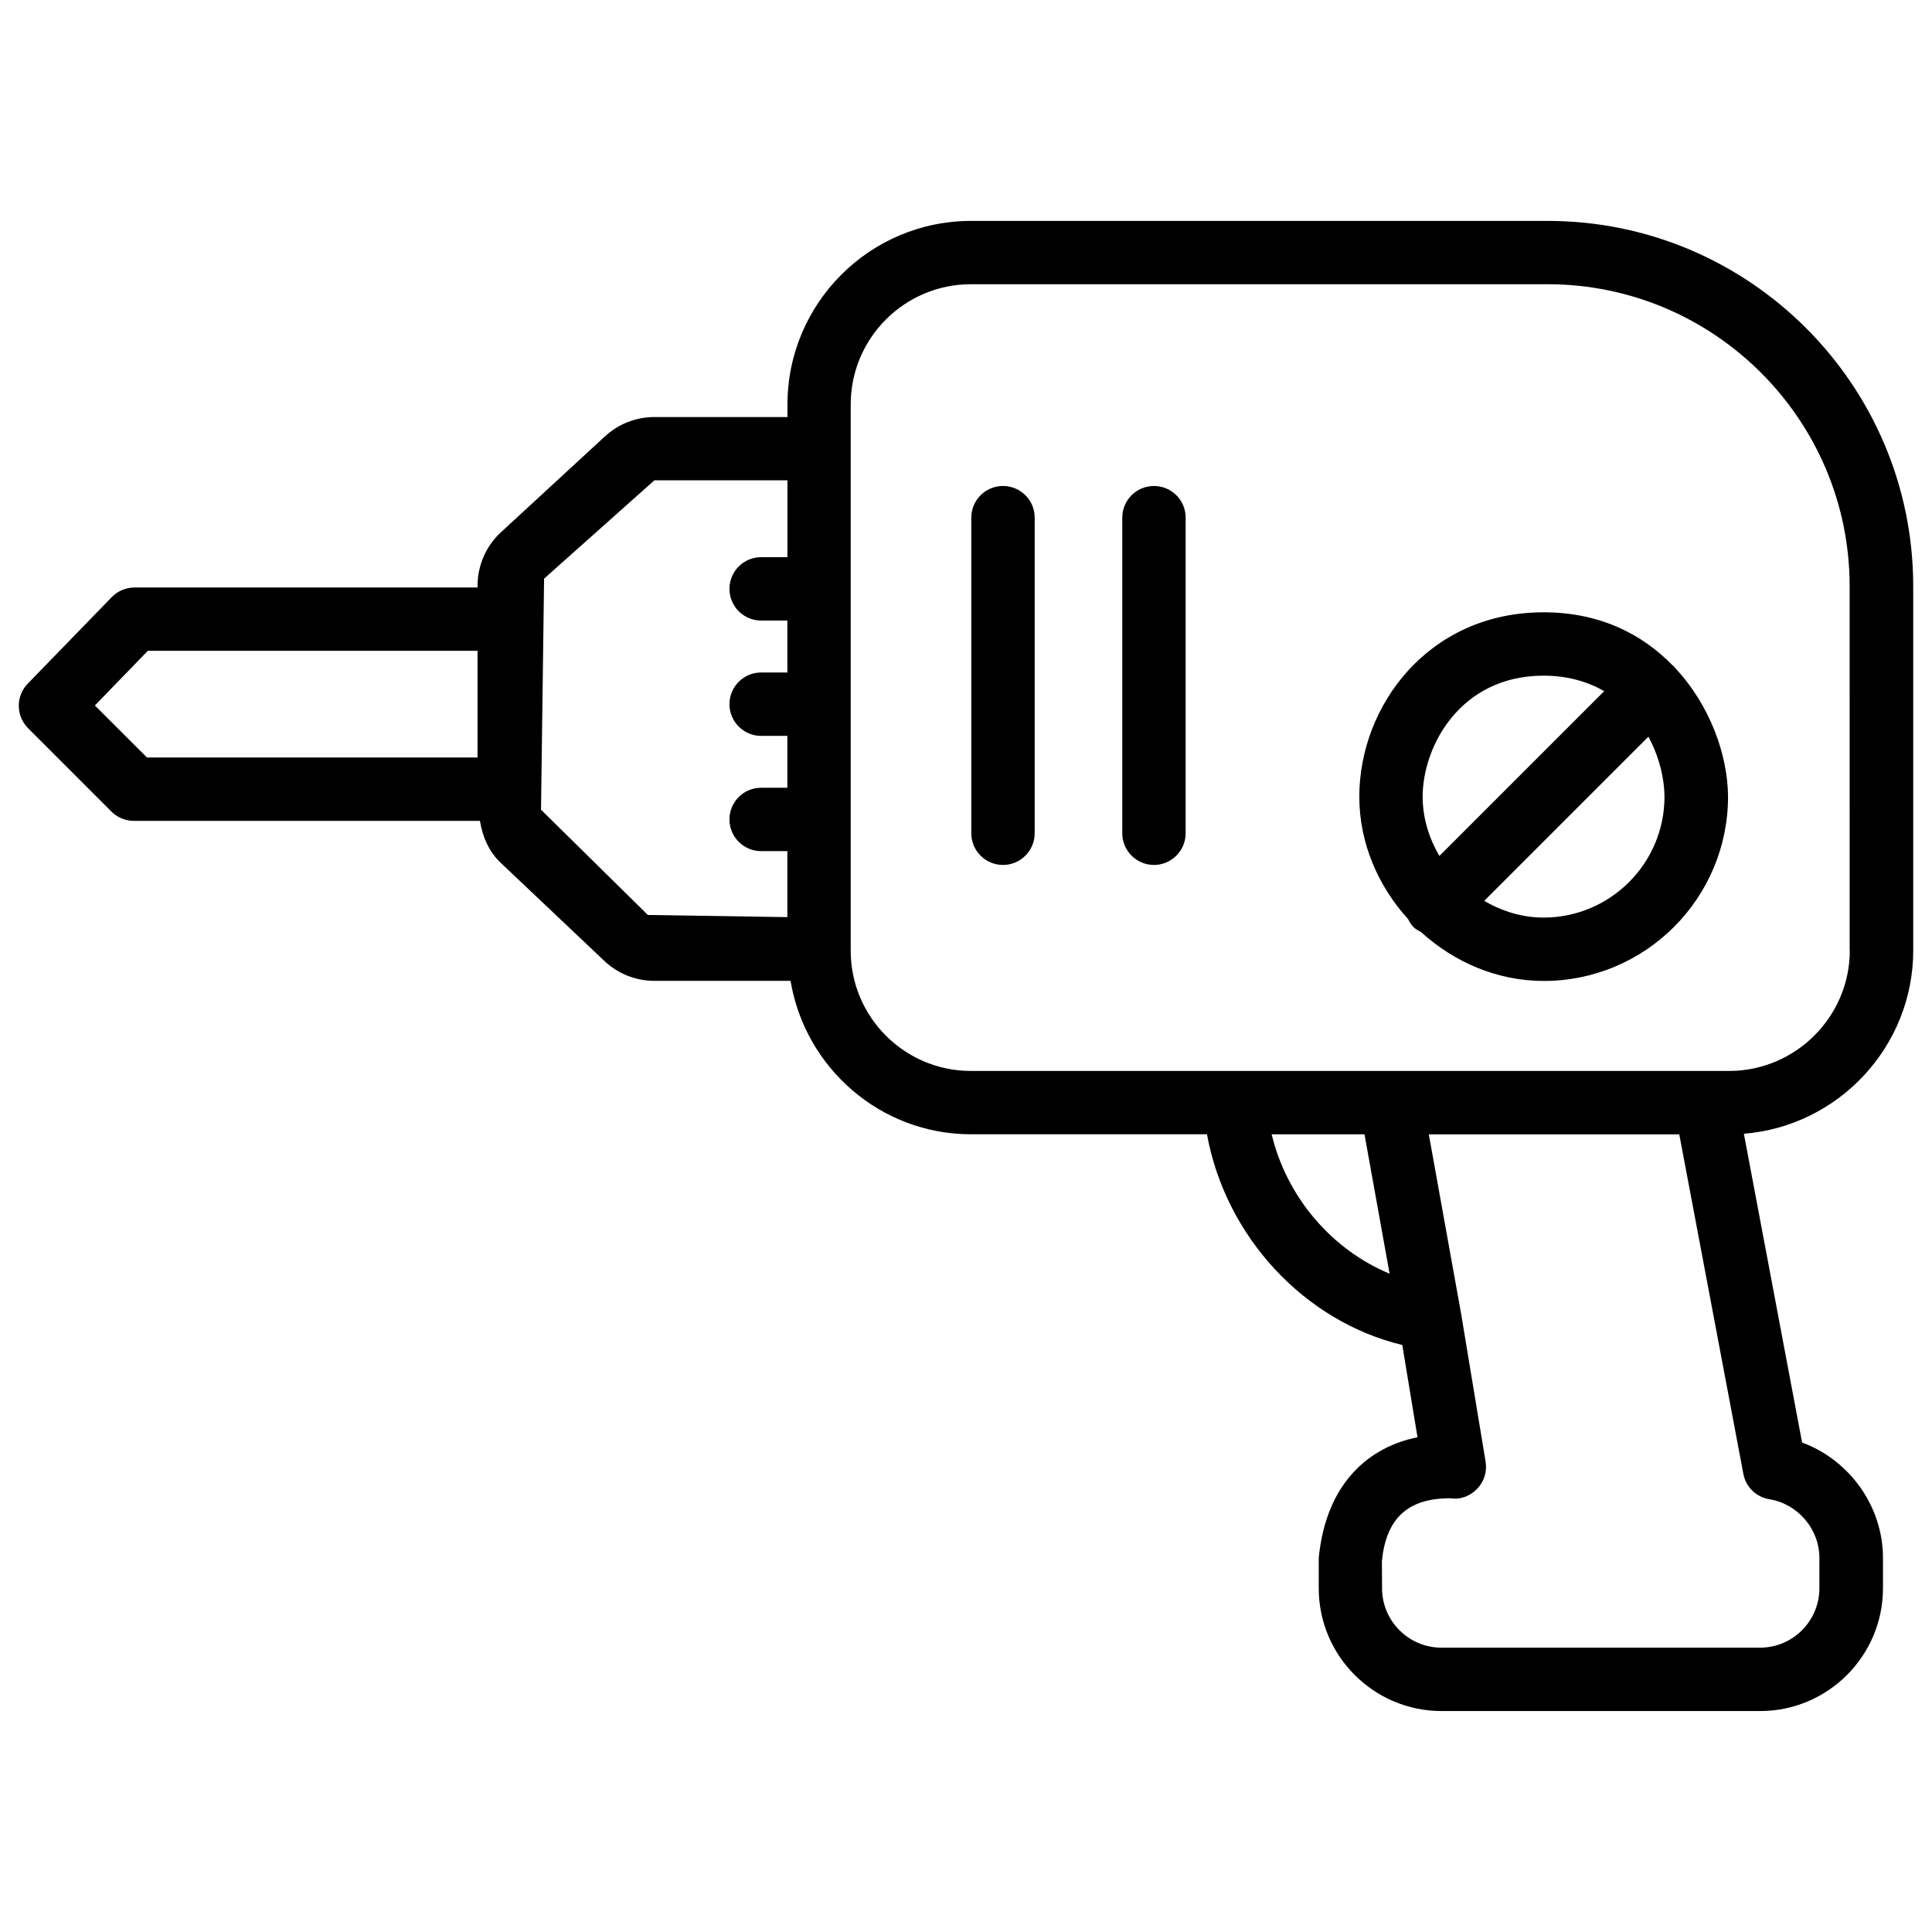 <?xml version="1.0" encoding="UTF-8"?>
<!-- Uploaded to: ICON Repo, www.iconrepo.com, Generator: ICON Repo Mixer Tools -->
<svg width="800px" height="800px" version="1.1" viewBox="144 144 512 512" xmlns="http://www.w3.org/2000/svg">
 <defs>
  <clipPath id="a">
   <path d="m148.09 202h503.81v396h-503.81z"/>
  </clipPath>
 </defs>
 <g clip-path="url(#a)">
  <path d="m651.02 395.86v-96.48c0-53.402-43.453-96.836-96.855-96.836h-152.84c-26.809 0-48.637 21.812-48.637 48.637v0.715l-0.004 2.625h-35.266c-4.871 0-9.531 1.828-13.121 5.144l-27.418 25.273c-3.988 3.609-6.32 8.797-6.32 14.273v0.484h-90.914c-2.266 0-4.449 0.922-6.023 2.539l-22.273 22.945c-3.191 3.297-3.148 8.543 0.082 11.797l22.105 22.105c1.574 1.574 3.715 2.457 5.941 2.457h91.715c0.672 4.156 2.352 8.125 5.438 11.062l27.543 26.07c3.609 3.402 8.312 5.269 13.289 5.269h36.043c3.84 23.008 23.762 40.66 47.84 40.66h62.512c4.934 27.078 25.715 49.562 51.766 55.84l4.031 24.457c-12.363 2.457-24.184 11.629-26.176 31.973v8.039c0 17.949 14.609 32.539 32.559 32.539h84.41c17.926 0 32.559-14.59 32.559-32.539v-8.039c0-13.707-8.879-25.945-21.434-30.586l-15.43-81.828c25.043-1.996 44.883-23.07 44.883-48.598zm-481.88-64.906 14.043-14.484h87.367v28.277l-87.598-0.004zm146.55 55.523-28.316-27.898 0.816-61.234 29.223-26.051h35.266v20.363h-6.969c-4.641 0-8.398 3.758-8.398 8.398s3.777 8.398 8.398 8.398h6.949v13.77l-6.949-0.004c-4.641 0-8.398 3.758-8.398 8.398s3.777 8.398 8.398 8.398h6.949l-0.004 13.746h-6.945c-4.641 0-8.398 3.758-8.398 8.398 0 4.641 3.777 8.398 8.398 8.398h6.949v17.488zm165.31 58.125h24.602l6.656 36.945c-15.285-6.359-27.25-20.215-31.258-36.945zm131.89 96.711c7.559 1.219 13.266 7.914 13.266 15.555v8.039c0 8.691-7.055 15.742-15.742 15.742h-84.41c-8.691 0-15.742-7.074-15.742-15.742l-0.043-7.223c1.09-11 6.59-16.625 18.012-16.625h0.273c2.582 0.418 5.207-0.652 7.012-2.562 1.805-1.91 2.625-4.555 2.184-7.16l-6.527-39.422c0-0.02-0.02-0.02-0.02-0.02v-0.082l-8.5-47.191h66.375l16.984 89.973c0.625 3.445 3.394 6.133 6.879 6.719zm21.328-145.45c0 17.527-14.316 31.887-31.867 31.949h-201.06c-17.57 0-31.844-14.297-31.844-31.844v-144.8c0-17.551 14.273-31.844 31.844-31.844h152.84c44.145 0 80.043 35.918 80.043 80.043l0.004 96.5z"/>
 </g>
 <path d="m587.82 320.9c-0.082-0.105-0.125-0.23-0.211-0.316-0.105-0.105-0.23-0.125-0.336-0.23-7.957-8.188-19.145-14.086-34.195-14.086-30.562 0-48.848 24.832-48.848 48.848 0 12.363 5.016 23.742 12.93 32.453 0.379 0.734 0.777 1.469 1.387 2.078 0.609 0.609 1.344 0.988 2.078 1.387 8.711 7.914 20.09 12.93 32.477 12.93 26.934 0 48.848-21.895 48.848-48.891-0.086-10.957-4.727-24.18-14.129-34.172zm-34.766 2.16c6.465 0 11.715 1.617 16.078 4.094l-43.684 43.684c-2.731-4.703-4.43-10.035-4.43-15.723 0.004-13.309 9.953-32.055 32.035-32.055zm0 64.109c-5.688 0-11.043-1.699-15.723-4.43l43.516-43.516c2.898 5.375 4.242 11.168 4.262 15.91 0 17.656-14.379 32.035-32.055 32.035z"/>
 <path d="m409.8 272.79c-4.641 0-8.398 3.758-8.398 8.398v83.633c0 4.641 3.777 8.398 8.398 8.398 4.617 0 8.398-3.758 8.398-8.398v-83.633c0.02-4.641-3.758-8.398-8.398-8.398z"/>
 <path d="m449.81 272.79c-4.641 0-8.398 3.758-8.398 8.398v83.633c0 4.641 3.777 8.398 8.398 8.398 4.617 0 8.398-3.758 8.398-8.398v-83.633c0.02-4.641-3.758-8.398-8.398-8.398z"/>
</svg>
